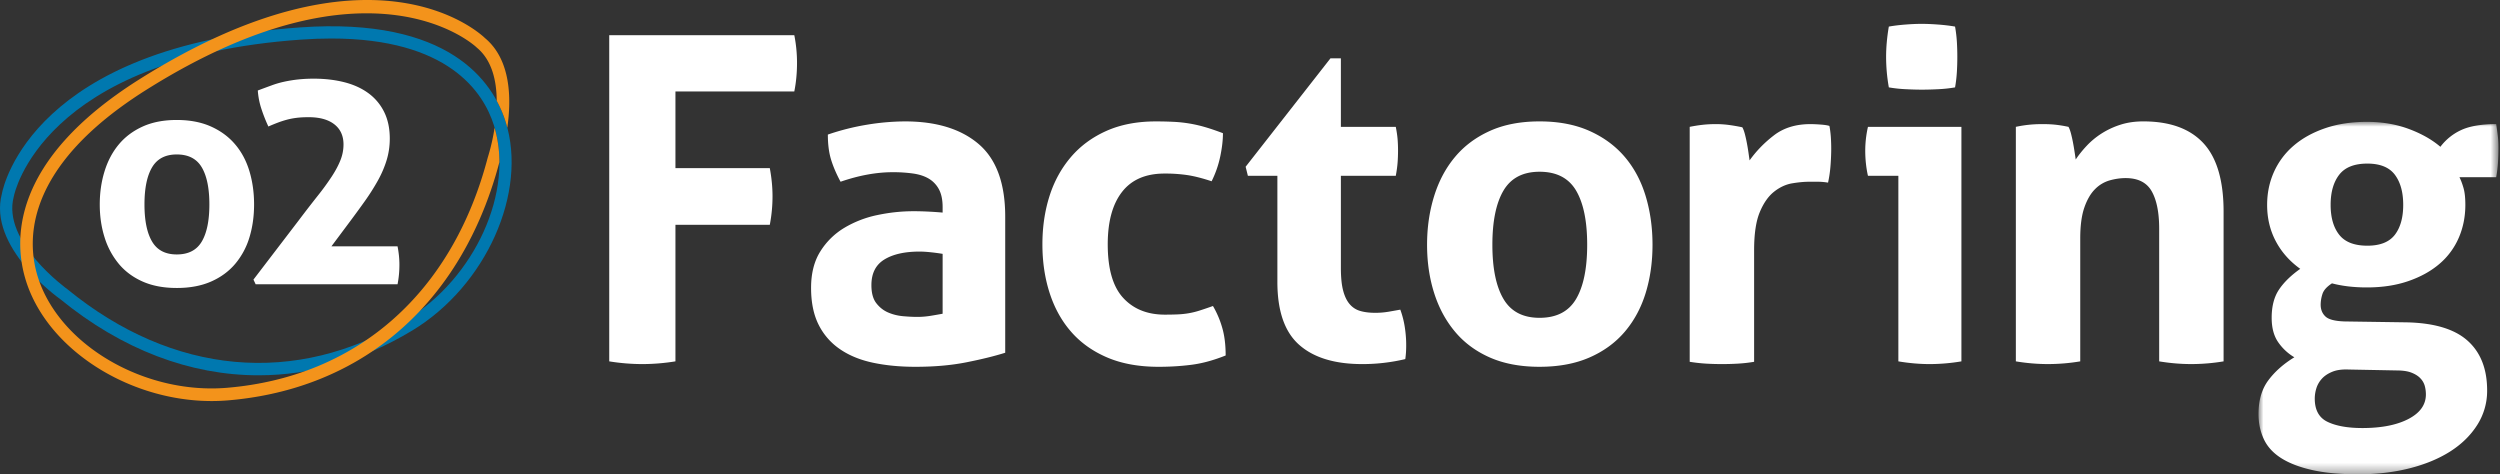<svg width="253" height="48" xmlns="http://www.w3.org/2000/svg" xmlns:xlink="http://www.w3.org/1999/xlink">
    <rect width="100%" height="100%" fill="#333333" stroke="none"/>
    <defs>
        <path id="a" d="M0 0h24.284v35.668H0z"/>
    </defs>
    <g fill="none" fill-rule="evenodd">
        <path d="M61.654 3.564h18.73c.183.918.274 1.852.274 2.8 0 1.01-.091 1.974-.275 2.893H68.355v7.757h9.548c.184.98.276 1.928.276 2.846 0 .98-.092 1.944-.276 2.892h-9.548v13.817a21.121 21.121 0 0 1-3.304.276c-1.134 0-2.266-.091-3.397-.276V3.564ZM95.394 25.69a20.733 20.733 0 0 0-1.194-.16c-.43-.047-.81-.07-1.147-.07-1.5 0-2.686.269-3.558.804-.873.535-1.308 1.4-1.308 2.594 0 .796.167 1.407.504 1.835.337.43.741.743 1.217.942.473.2.978.322 1.515.367.536.046 1.002.068 1.4.068.46 0 .917-.038 1.377-.113.46-.076.856-.146 1.194-.208V25.69Zm0-4.729c0-.734-.124-1.33-.368-1.79a2.747 2.747 0 0 0-1.01-1.078c-.428-.26-.957-.436-1.583-.529a14.605 14.605 0 0 0-2.089-.137c-1.653 0-3.413.321-5.279.965-.43-.796-.75-1.546-.964-2.25-.215-.704-.322-1.545-.322-2.524a24.464 24.464 0 0 1 4.04-1.011 24.22 24.22 0 0 1 3.764-.321c3.182 0 5.67.765 7.46 2.294 1.79 1.53 2.685 3.98 2.685 7.346v13.772c-1.072.336-2.372.658-3.902.962-1.53.307-3.259.46-5.187.46-1.561 0-2.99-.137-4.292-.413-1.3-.276-2.418-.734-3.351-1.377a6.48 6.48 0 0 1-2.157-2.479c-.505-1.01-.758-2.25-.758-3.719 0-1.468.313-2.7.94-3.694a7.257 7.257 0 0 1 2.434-2.387 10.762 10.762 0 0 1 3.328-1.286c1.224-.26 2.448-.39 3.673-.39.887 0 1.866.046 2.938.138v-.552ZM122.753 30.969a9.54 9.54 0 0 1 .917 2.135c.245.81.367 1.767.367 2.869-1.223.49-2.371.803-3.442.94-1.072.139-2.19.207-3.351.207-1.99 0-3.717-.315-5.187-.94-1.47-.628-2.686-1.493-3.65-2.595-.964-1.101-1.69-2.41-2.18-3.924-.49-1.515-.735-3.16-.735-4.935 0-1.745.238-3.367.712-4.866.474-1.5 1.194-2.815 2.157-3.948.964-1.132 2.164-2.02 3.604-2.663 1.437-.642 3.106-.963 5.004-.963.672 0 1.292.016 1.858.046a13.631 13.631 0 0 1 3.191.55c.52.154 1.1.353 1.744.597 0 .705-.092 1.492-.275 2.364a10.41 10.41 0 0 1-.871 2.501c-.92-.304-1.723-.51-2.412-.618a15.361 15.361 0 0 0-2.363-.162c-1.898 0-3.329.62-4.292 1.86-.965 1.24-1.446 3.006-1.446 5.302 0 2.48.52 4.285 1.56 5.416 1.04 1.134 2.448 1.7 4.223 1.7.46 0 .88-.008 1.263-.024a8.728 8.728 0 0 0 1.125-.115 8.043 8.043 0 0 0 1.124-.275c.383-.122.834-.275 1.355-.46M129.27 17.794h-2.984l-.228-.919 8.584-10.97h1.055v6.932h5.556c.09.458.152.871.183 1.24.03.366.045.75.045 1.146 0 .43-.015.843-.045 1.24-.031.399-.092.842-.183 1.331h-5.556v9.318c0 .95.076 1.716.23 2.297.153.581.374 1.04.666 1.377.29.337.65.566 1.078.688.429.123.934.183 1.515.183.459 0 .91-.038 1.355-.114.442-.076.833-.145 1.17-.207.213.582.367 1.187.46 1.813a11.833 11.833 0 0 1 .114 2.526c-.017.229-.038.451-.07.665a18.723 18.723 0 0 1-4.36.505c-2.785 0-4.912-.65-6.38-1.951-1.47-1.3-2.204-3.42-2.204-6.358V17.794ZM155.804 32.163c1.713 0 2.945-.635 3.695-1.906.75-1.27 1.124-3.099 1.124-5.485 0-2.387-.374-4.215-1.124-5.486-.75-1.269-1.982-1.905-3.695-1.905-1.683 0-2.9.636-3.65 1.905-.75 1.27-1.125 3.1-1.125 5.486 0 2.386.374 4.215 1.125 5.485.75 1.271 1.967 1.906 3.65 1.906m0 4.957c-1.928 0-3.604-.314-5.027-.94-1.424-.628-2.602-1.5-3.534-2.617-.935-1.117-1.639-2.425-2.112-3.925-.475-1.499-.711-3.122-.711-4.866 0-1.744.236-3.381.711-4.912.473-1.53 1.177-2.853 2.112-3.97.932-1.118 2.11-1.998 3.534-2.64 1.423-.643 3.099-.964 5.027-.964s3.61.321 5.048.963c1.439.643 2.633 1.523 3.583 2.641.947 1.117 1.65 2.44 2.11 3.97.46 1.53.689 3.168.689 4.912 0 1.744-.23 3.367-.689 4.866-.46 1.5-1.163 2.808-2.11 3.925-.95 1.117-2.144 1.989-3.583 2.616-1.438.627-3.12.94-5.048.94M170.998 12.837a15.29 15.29 0 0 1 1.309-.207c.412-.046.864-.07 1.353-.07.46 0 .91.032 1.355.093.443.062.88.138 1.307.23.092.153.176.374.254.665.076.29.145.597.205.918.062.322.116.642.162.965l.114.802c.674-.947 1.5-1.797 2.478-2.546.98-.75 2.204-1.126 3.674-1.126.305 0 .657.016 1.056.046.397.03.687.076.873.138.06.306.105.658.138 1.055.028.399.044.812.044 1.24 0 .52-.023 1.086-.07 1.698-.045.614-.13 1.194-.251 1.745a6.333 6.333 0 0 0-1.124-.091h-.759c-.52 0-1.1.053-1.743.16-.643.108-1.256.39-1.838.85-.58.458-1.062 1.146-1.445 2.065-.383.918-.574 2.203-.574 3.856v11.292c-.55.093-1.102.154-1.653.185a28.27 28.27 0 0 1-3.189 0 16.953 16.953 0 0 1-1.676-.185V12.837ZM191.15 8.842a17.696 17.696 0 0 1-.276-3.075c0-.98.092-2.004.275-3.076.52-.092 1.08-.16 1.676-.206.597-.046 1.139-.07 1.63-.07.52 0 1.085.024 1.698.07.612.046 1.18.114 1.699.206.093.522.152 1.033.184 1.538a25.962 25.962 0 0 1 0 3.054c-.032.52-.091 1.04-.184 1.56a13.46 13.46 0 0 1-1.676.183c-.597.031-1.155.047-1.676.047-.49 0-1.041-.016-1.652-.047a13.536 13.536 0 0 1-1.699-.184Zm.964 8.952h-3.076c-.092-.397-.16-.817-.208-1.261a12.33 12.33 0 0 1-.067-1.264c0-.826.092-1.636.275-2.432h9.457V36.57a19.525 19.525 0 0 1-3.214.275c-1.01 0-2.066-.091-3.167-.275V17.794ZM204.004 12.837c.426-.092.855-.161 1.284-.207.428-.046.902-.07 1.423-.07.52 0 .98.024 1.377.07.398.046.811.115 1.24.207.091.153.175.375.252.666.076.29.145.596.206.917.061.322.115.635.16.941.048.306.086.567.116.781.306-.46.673-.919 1.102-1.377a7.857 7.857 0 0 1 1.492-1.24 8.074 8.074 0 0 1 1.905-.895c.703-.23 1.484-.345 2.34-.345 2.695 0 4.721.735 6.083 2.204 1.362 1.47 2.043 3.78 2.043 6.932V36.57a19.774 19.774 0 0 1-3.26.274c-1.07 0-2.156-.09-3.258-.274V23.166c0-1.653-.253-2.923-.757-3.81-.506-.889-1.387-1.333-2.64-1.333-.52 0-1.057.077-1.606.23a3.387 3.387 0 0 0-1.494.895c-.443.444-.802 1.064-1.078 1.86-.275.796-.413 1.836-.413 3.12V36.57a19.783 19.783 0 0 1-3.26.274c-1.07 0-2.156-.09-3.257-.274V12.837Z" fill="white"/>
        <g transform="translate(228.561 12.332)">
            <mask id="b" fill="#fff">
                <use xlink:href="#a"/>
            </mask>
            <path d="M11.016 12.532c1.286 0 2.212-.367 2.78-1.101.564-.735.848-1.745.848-3.03 0-1.287-.284-2.303-.849-3.054-.567-.748-1.493-1.123-2.779-1.123-1.314 0-2.263.375-2.844 1.123-.583.751-.873 1.767-.873 3.053s.29 2.296.873 3.03c.58.735 1.53 1.102 2.844 1.102Zm-1.88 12.532c-.674-.03-1.233.046-1.676.23-.444.183-.796.42-1.055.71-.262.291-.444.614-.552.966a3.537 3.537 0 0 0-.16 1.032c0 1.163.435 1.951 1.309 2.364.871.413 2.042.62 3.511.62 1.928 0 3.481-.306 4.66-.918 1.176-.613 1.766-1.44 1.766-2.48 0-.305-.038-.596-.115-.872a1.814 1.814 0 0 0-.436-.756c-.213-.23-.512-.422-.894-.574-.384-.154-.896-.23-1.538-.23l-4.82-.092Zm5.875-4.774c2.785.062 4.835.68 6.152 1.86 1.314 1.177 1.974 2.852 1.974 5.026a6.398 6.398 0 0 1-1.01 3.511c-.674 1.057-1.592 1.951-2.754 2.686-1.164.734-2.54 1.3-4.132 1.7-1.592.396-3.305.595-5.142.595-1.836 0-3.396-.146-4.681-.436-1.287-.29-2.335-.696-3.145-1.216-.812-.521-1.394-1.165-1.744-1.928C.176 31.322 0 30.48 0 29.562c0-1.376.33-2.508.987-3.396.659-.887 1.538-1.668 2.64-2.341a5.208 5.208 0 0 1-1.675-1.584c-.414-.627-.62-1.43-.62-2.41 0-1.163.244-2.111.735-2.846.488-.735 1.208-1.438 2.156-2.111-1.07-.766-1.897-1.7-2.478-2.801C1.163 10.97.873 9.748.873 8.4c0-1.192.23-2.302.689-3.328A7.521 7.521 0 0 1 3.558 2.41C4.43 1.66 5.494 1.072 6.75.642 8.003.214 9.41 0 10.97 0c1.53 0 2.94.237 4.224.711 1.286.476 2.357 1.08 3.213 1.813a5.496 5.496 0 0 1 2.158-1.72c.857-.383 2.02-.575 3.489-.575.061.398.115.789.161 1.171.045.383.068.788.068 1.217 0 .489-.016.98-.046 1.468-.03.49-.09.996-.183 1.515h-3.718c.153.307.29.674.413 1.103.122.428.183.994.183 1.697 0 1.194-.222 2.304-.665 3.328a7.208 7.208 0 0 1-1.951 2.64c-.857.735-1.905 1.316-3.145 1.744-1.24.43-2.64.644-4.2.644-1.316 0-2.495-.138-3.535-.413-.52.336-.843.695-.965 1.078A3.571 3.571 0 0 0 6.29 18.5c0 .49.16.888.482 1.194.32.305.97.474 1.95.504l6.29.092Z" fill="white" mask="url(#b)"/>
        </g>
        <path d="M17.89 25.75c1.172 0 2.015-.435 2.529-1.304.513-.87.77-2.122.77-3.756s-.257-2.886-.77-3.755c-.514-.87-1.357-1.304-2.53-1.304-1.153 0-1.985.435-2.498 1.304-.514.87-.77 2.121-.77 3.755s.256 2.887.77 3.756c.513.87 1.345 1.304 2.498 1.304m0 3.393c-1.32 0-2.467-.215-3.44-.644-.975-.43-1.782-1.026-2.421-1.79a7.791 7.791 0 0 1-1.445-2.688c-.325-1.026-.487-2.137-.487-3.331s.162-2.315.487-3.362c.324-1.047.806-1.954 1.445-2.718.639-.765 1.446-1.368 2.42-1.808.974-.44 2.12-.66 3.441-.66 1.319 0 2.472.22 3.457.66.984.44 1.801 1.043 2.45 1.808.65.764 1.132 1.67 1.447 2.718.313 1.047.47 2.168.47 3.362s-.157 2.305-.47 3.331a7.492 7.492 0 0 1-1.446 2.687c-.65.765-1.467 1.362-2.451 1.791-.985.43-2.138.644-3.457.644M25.65 28.295l4.588-6.002a130.67 130.67 0 0 1 1.918-2.483 25.9 25.9 0 0 0 1.429-1.964c.388-.597.68-1.152.88-1.665a4.284 4.284 0 0 0 .298-1.555c0-.881-.309-1.561-.927-2.044-.618-.481-1.482-.722-2.592-.722-.46 0-.864.02-1.21.063a7.24 7.24 0 0 0-.99.188 9.8 9.8 0 0 0-.927.299c-.304.115-.623.246-.958.393a16.15 16.15 0 0 1-.707-1.792 7.503 7.503 0 0 1-.362-1.854c.503-.188.97-.361 1.4-.518a9.635 9.635 0 0 1 1.302-.377 13.7 13.7 0 0 1 1.368-.22 14.82 14.82 0 0 1 1.618-.08c1.11 0 2.137.122 3.08.362.943.241 1.754.614 2.436 1.116a5.193 5.193 0 0 1 1.587 1.9c.377.766.565 1.662.565 2.688 0 .754-.105 1.477-.315 2.168-.209.691-.502 1.378-.879 2.058a22.458 22.458 0 0 1-1.335 2.107c-.514.722-1.085 1.502-1.713 2.34l-1.666 2.231h6.694c.125.63.188 1.247.188 1.854 0 .692-.063 1.352-.188 1.98H25.87l-.22-.47Z" fill="white"/>
        <path d="M33.525 3.897c-.963 0-1.98.036-3.055.111C4.187 5.856 1.43 19.71 1.404 19.851l-.011.052c-1.23 4.579 5.383 9.337 5.451 9.384 10.643 8.695 23.106 9.818 34.226 3.108 7.016-4.234 11.017-13.077 8.916-19.71-1.073-3.394-4.645-8.788-16.461-8.788M26.164 37.98c-6.91 0-13.803-2.587-20.07-7.709-.268-.188-7.329-5.263-5.904-10.665.175-.922 3.282-14.942 30.193-16.833 15.12-1.063 19.513 5.519 20.785 9.539 2.262 7.146-1.981 16.63-9.459 21.143-5.011 3.024-10.284 4.525-15.545 4.525" fill="#0078AF"/>
        <path d="M50.053 12.926a20.921 20.921 0 0 1-.698 3.038c-3.594 13.703-13.204 22.173-26.378 23.28-8.313.7-16.886-4.277-19.109-11.094-1.138-3.488-1.408-10.157 8.338-17.297A44.517 44.517 0 0 1 14.793 9.1C37.573-5.237 48.11 4.683 48.215 4.785l.04.037c1.535 1.265 2 3.35 2.014 5.377.403.742.692 1.461.898 2.112.065.203.117.41.17.618.42-2.878.396-6.869-2.266-9.082-.694-.666-11.618-10.512-34.943 4.167C1.02 16.262 1.324 24.422 2.67 28.551c2.396 7.344 11.551 12.712 20.41 11.966 5.938-.499 11.182-2.43 15.522-5.609 5.682-4.162 9.815-10.464 11.936-18.497a12.512 12.512 0 0 0-.486-3.485" fill="#F3931B"/>
    </g>
</svg>
